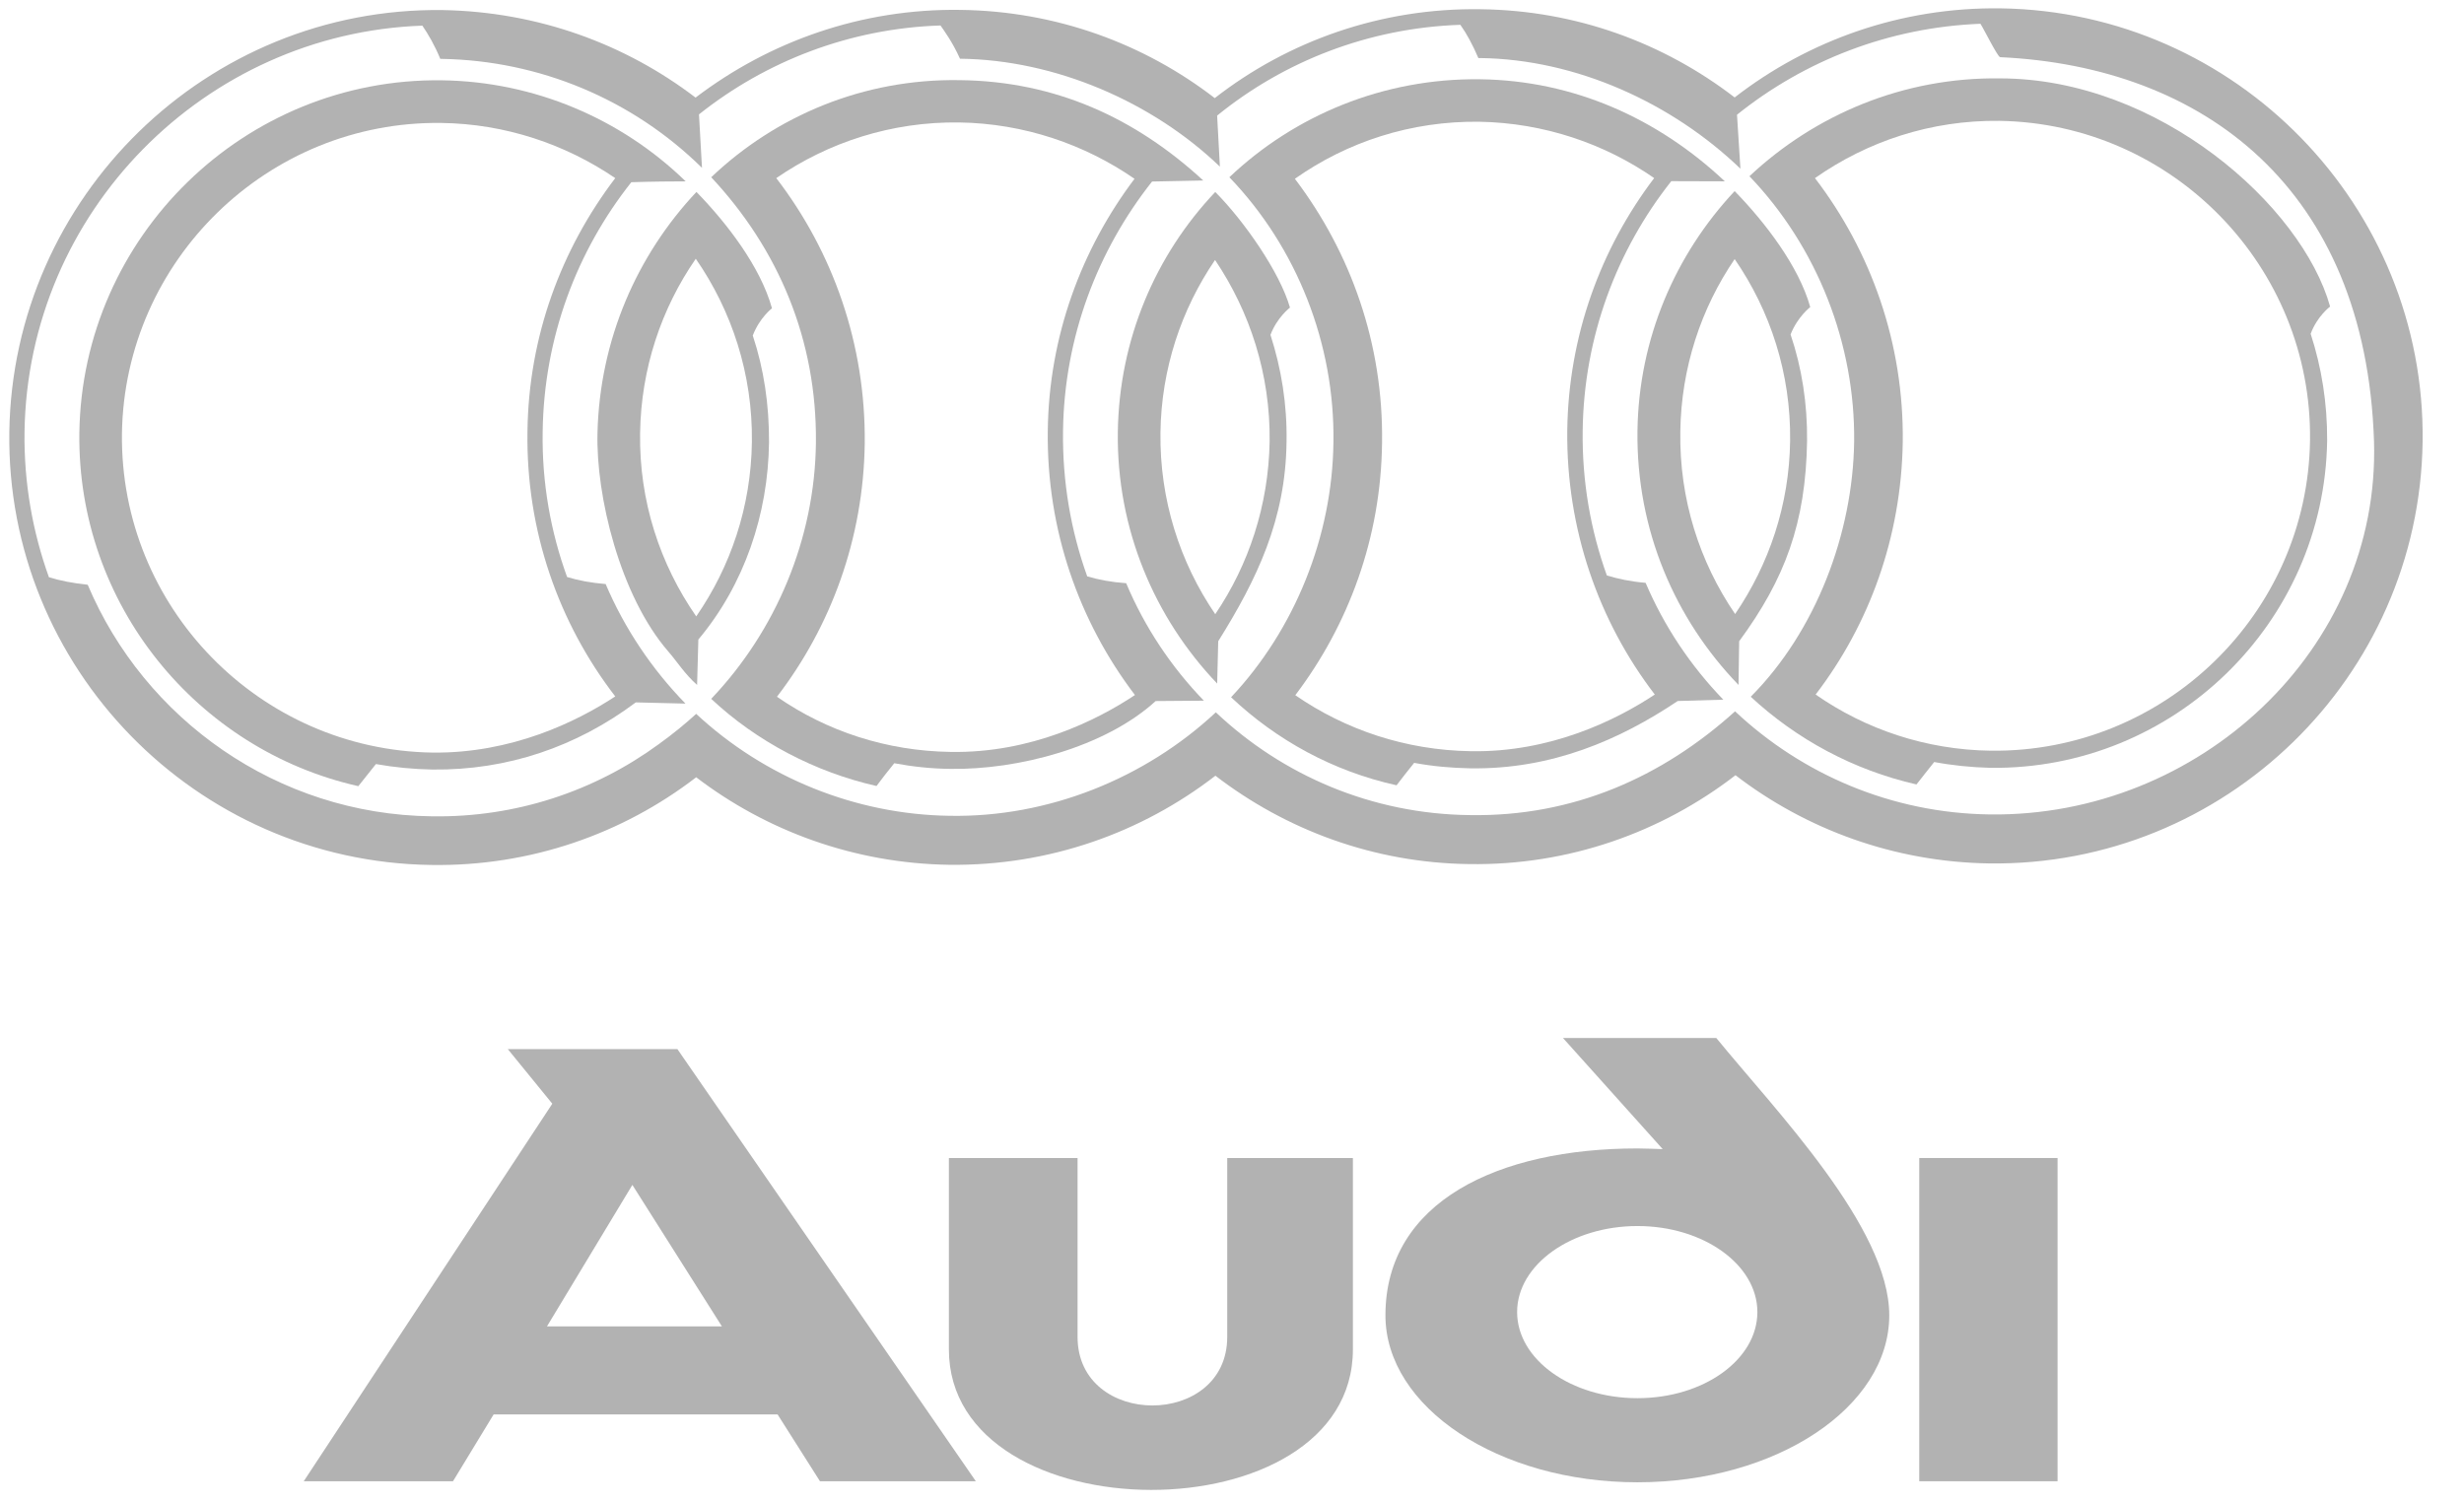 <?xml version="1.0" encoding="UTF-8" standalone="no"?><!DOCTYPE svg PUBLIC "-//W3C//DTD SVG 1.1//EN" "http://www.w3.org/Graphics/SVG/1.1/DTD/svg11.dtd"><svg width="100%" height="100%" viewBox="0 0 59 36" version="1.1" xmlns="http://www.w3.org/2000/svg" xmlns:xlink="http://www.w3.org/1999/xlink" xml:space="preserve" xmlns:serif="http://www.serif.com/" style="fill-rule:evenodd;clip-rule:evenodd;stroke-linejoin:round;stroke-miterlimit:1.414;"><g><path d="M42.08,31.417c0,1.14 -1.287,2.063 -2.871,2.063c-1.585,0 -2.882,-0.923 -2.882,-2.063c0,-1.132 1.297,-2.059 2.882,-2.059c1.584,0 2.871,0.927 2.871,2.059m-4.655,-6.562l2.388,2.661c-0.205,-0.004 -0.399,-0.016 -0.604,-0.016c-3.328,0 -6.035,1.271 -6.035,3.995c0,2.202 2.707,3.999 6.035,3.999c3.322,0 6.029,-1.797 6.029,-3.999c0,-2.108 -2.738,-4.918 -4.142,-6.64l-3.671,0Z" style="fill:#b2b2b2;fill-rule:nonzero;"/><path d="M29.386,32.012c0,2.19 -3.584,2.19 -3.584,0l0,-4.282l-3.081,0l0,4.581c0,4.471 9.674,4.504 9.674,0l0,-4.581l-3.009,0l0,4.282Z" style="fill:#b2b2b2;fill-rule:nonzero;"/><rect x="45.956" y="27.729" width="3.312" height="7.74" style="fill:#b2b2b2;"/><path d="M13.097,31.761l2.045,-3.388l2.144,3.388l-4.189,0Zm-0.938,-6.64l1.066,1.308l-5.952,9.04l3.574,0l0.973,-1.6l6.799,0l1.015,1.6l3.732,0l-7.146,-10.348l-4.061,0Z" style="fill:#b2b2b2;fill-rule:nonzero;"/><path d="M47.647,19.502c-2.353,-0.029 -4.501,-0.964 -6.101,-2.469c-1.753,1.583 -3.886,2.526 -6.347,2.485c-2.359,-0.024 -4.496,-0.959 -6.086,-2.461c-1.702,1.588 -4.019,2.519 -6.367,2.478c-2.261,-0.029 -4.44,-0.919 -6.076,-2.441c-0.256,0.234 -0.559,0.484 -0.902,0.73c-1.528,1.116 -3.41,1.756 -5.43,1.723c-3.706,-0.045 -6.88,-2.33 -8.238,-5.545c-0.349,-0.037 -0.657,-0.095 -0.929,-0.181c-0.389,-1.083 -0.599,-2.252 -0.584,-3.469c0.072,-5.275 4.312,-9.553 9.526,-9.738c0.143,0.209 0.297,0.472 0.43,0.796l0.041,0c2.334,0.041 4.558,0.968 6.225,2.609l-0.072,-1.28c1.599,-1.272 3.609,-2.059 5.783,-2.129c0.077,0.111 0.287,0.394 0.467,0.796c2.281,0.025 4.609,1.034 6.223,2.584l-0.066,-1.222c1.6,-1.301 3.63,-2.1 5.824,-2.174c0.149,0.209 0.292,0.471 0.431,0.796l0.041,0c2.302,0.028 4.594,1.074 6.234,2.649l-0.082,-1.292c1.616,-1.296 3.635,-2.092 5.829,-2.178c0.078,0.119 0.416,0.8 0.472,0.8c4.871,0.226 8.752,3.142 8.952,9.192c0.154,4.999 -4.204,9.006 -9.198,8.941m0.262,-19.302c-2.395,-0.033 -4.61,0.767 -6.373,2.133c-1.697,-1.305 -3.794,-2.084 -6.08,-2.112c-2.39,-0.037 -4.615,0.762 -6.369,2.128c-1.686,-1.3 -3.794,-2.083 -6.085,-2.112c-2.379,-0.037 -4.584,0.759 -6.347,2.1c-1.687,-1.288 -3.779,-2.055 -6.055,-2.096c-5.64,-0.074 -10.295,4.471 -10.377,10.106c-0.077,5.64 4.461,10.287 10.1,10.365c2.379,0.037 4.589,-0.747 6.347,-2.1c1.682,1.284 3.784,2.063 6.06,2.096c2.395,0.028 4.609,-0.771 6.373,-2.133c1.687,1.296 3.789,2.088 6.075,2.116c2.395,0.037 4.615,-0.767 6.378,-2.128c1.682,1.292 3.794,2.079 6.076,2.112c5.64,0.074 10.3,-4.454 10.377,-10.098c0.076,-5.636 -4.461,-10.295 -10.1,-10.377" style="fill:#b2b2b2;fill-rule:nonzero;"/><path d="M10.359,18.021c-4.147,-0.062 -7.49,-3.482 -7.439,-7.641c0.062,-4.147 3.497,-7.489 7.644,-7.436c1.543,0.02 2.979,0.513 4.168,1.321c-1.292,1.698 -2.076,3.79 -2.102,6.07c-0.036,2.379 0.749,4.585 2.102,6.341c-0.923,0.607 -2.481,1.366 -4.373,1.345m3.22,-4.204c-0.395,-1.087 -0.605,-2.26 -0.585,-3.482c0.031,-2.252 0.815,-4.323 2.123,-5.972c0.502,-0.016 1.01,-0.02 1.302,-0.02c-1.553,-1.51 -3.64,-2.392 -5.839,-2.42c-4.717,-0.062 -8.614,3.732 -8.68,8.445c-0.052,4.11 2.825,7.591 6.68,8.457c0.133,-0.164 0.277,-0.345 0.421,-0.529c0.441,0.078 0.892,0.123 1.353,0.131c1.794,0.021 3.45,-0.545 4.87,-1.608l1.19,0.029c-0.8,-0.82 -1.456,-1.792 -1.912,-2.863c-0.349,-0.028 -0.657,-0.086 -0.923,-0.168" style="fill:#b2b2b2;fill-rule:nonzero;"/><path d="M16.671,14.76c-0.867,-1.247 -1.369,-2.764 -1.344,-4.384c0.021,-1.555 0.513,-2.994 1.333,-4.18c0.862,1.243 1.365,2.761 1.344,4.389c-0.021,1.55 -0.508,2.982 -1.333,4.175m1.354,-6.726c0.164,-0.427 0.46,-0.652 0.46,-0.652c-0.276,-0.993 -1.076,-2.035 -1.809,-2.786c-1.42,1.51 -2.313,3.528 -2.369,5.763c-0.041,1.514 0.539,3.905 1.692,5.238c0.221,0.254 0.395,0.541 0.693,0.804l0.03,-1.087c1.102,-1.313 1.672,-3.007 1.692,-4.721c0.005,-0.898 -0.123,-1.759 -0.389,-2.559" style="fill:#b2b2b2;fill-rule:nonzero;"/><path d="M29.099,14.707c-0.846,-1.239 -1.333,-2.74 -1.312,-4.348c0.02,-1.529 0.501,-2.953 1.307,-4.134c0.835,1.239 1.327,2.74 1.307,4.348c-0.026,1.53 -0.502,2.953 -1.302,4.134m1.322,-6.689c0.159,-0.419 0.467,-0.653 0.467,-0.653c-0.241,-0.845 -1.102,-2.079 -1.789,-2.768c-1.426,1.505 -2.302,3.523 -2.333,5.75c-0.031,2.326 0.882,4.454 2.379,6.021l0.025,-1.013c0.923,-1.477 1.616,-2.908 1.636,-4.778c0.016,-0.886 -0.123,-1.747 -0.385,-2.559" style="fill:#b2b2b2;fill-rule:nonzero;"/><path d="M35.22,17.988c-1.563,-0.024 -3.004,-0.513 -4.204,-1.341c1.277,-1.686 2.051,-3.769 2.077,-6.042c0.035,-2.37 -0.749,-4.56 -2.087,-6.324c1.251,-0.882 2.774,-1.387 4.419,-1.366c1.554,0.029 2.994,0.525 4.184,1.349c-1.277,1.682 -2.051,3.77 -2.081,6.042c-0.026,2.367 0.753,4.573 2.096,6.325c-0.918,0.61 -2.497,1.39 -4.404,1.357m3.256,-4.208c-0.39,-1.087 -0.595,-2.252 -0.579,-3.47c0.03,-2.256 0.82,-4.327 2.122,-5.972l1.282,0.004c-1.595,-1.501 -3.615,-2.416 -5.86,-2.444c-2.323,-0.029 -4.446,0.869 -6.004,2.346c1.62,1.685 2.528,3.995 2.492,6.349c-0.026,2.248 -0.923,4.479 -2.451,6.103c1.087,1.025 2.44,1.772 3.963,2.108c0.129,-0.172 0.277,-0.357 0.421,-0.537c0.435,0.082 0.892,0.123 1.348,0.131c1.943,0.029 3.573,-0.681 4.963,-1.612l1.092,-0.032c-0.779,-0.805 -1.415,-1.752 -1.861,-2.798c-0.354,-0.029 -0.657,-0.094 -0.928,-0.176" style="fill:#b2b2b2;fill-rule:nonzero;"/><path d="M47.668,17.976c-1.553,-0.021 -2.999,-0.513 -4.193,-1.345c1.286,-1.678 2.05,-3.77 2.086,-6.038c0.031,-2.37 -0.759,-4.573 -2.102,-6.328c1.251,-0.878 2.773,-1.391 4.414,-1.371c4.153,0.062 7.491,3.495 7.44,7.646c-0.057,4.155 -3.492,7.485 -7.645,7.436m8.126,-10.635c-0.676,-2.416 -4.106,-5.464 -7.905,-5.464c-2.313,-0.032 -4.43,0.87 -5.999,2.343c1.626,1.697 2.533,4.015 2.507,6.357c-0.031,2.194 -0.913,4.536 -2.476,6.107c1.097,1.017 2.456,1.755 3.968,2.1c0.129,-0.168 0.277,-0.349 0.425,-0.537c0.437,0.082 0.888,0.127 1.344,0.139c4.384,0.053 7.998,-3.462 8.065,-7.834c0.005,-0.898 -0.134,-1.759 -0.395,-2.559c0.159,-0.427 0.466,-0.652 0.466,-0.652" style="fill:#b2b2b2;fill-rule:nonzero;"/><path d="M41.547,14.703c-0.852,-1.247 -1.338,-2.752 -1.312,-4.368c0.02,-1.526 0.497,-2.953 1.301,-4.131c0.852,1.235 1.349,2.736 1.328,4.356c-0.02,1.534 -0.507,2.957 -1.317,4.143m1.328,-6.694c0.169,-0.426 0.471,-0.656 0.471,-0.656c-0.272,-0.976 -1.081,-2.03 -1.81,-2.777c-1.415,1.51 -2.297,3.523 -2.327,5.742c-0.031,2.367 0.897,4.508 2.42,6.083l0.015,-1.046c1.097,-1.493 1.594,-2.826 1.626,-4.795c0.009,-0.885 -0.123,-1.747 -0.395,-2.551" style="fill:#b2b2b2;fill-rule:nonzero;"/><path d="M22.767,18.005c-1.543,-0.021 -2.974,-0.497 -4.163,-1.321c1.292,-1.681 2.071,-3.785 2.102,-6.062c0.026,-2.383 -0.764,-4.594 -2.118,-6.357c1.246,-0.858 2.759,-1.354 4.379,-1.333c1.559,0.024 3.004,0.525 4.199,1.349c-1.272,1.686 -2.051,3.774 -2.077,6.037c-0.03,2.371 0.749,4.565 2.087,6.325c-0.912,0.607 -2.497,1.395 -4.409,1.362m3.266,-4.204c-0.39,-1.087 -0.595,-2.26 -0.579,-3.483c0.03,-2.247 0.825,-4.318 2.132,-5.971l1.226,-0.025c-1.631,-1.501 -3.548,-2.379 -5.835,-2.403c-2.302,-0.037 -4.398,0.853 -5.947,2.325c1.61,1.723 2.533,3.893 2.507,6.362c-0.026,2.284 -0.949,4.491 -2.507,6.128c1.087,1.021 2.497,1.759 3.958,2.087c0.133,-0.176 0.266,-0.353 0.425,-0.545c0.436,0.082 0.887,0.131 1.349,0.135c1.605,0.025 3.692,-0.513 4.911,-1.624l1.154,-0.009c-0.779,-0.803 -1.42,-1.763 -1.861,-2.813c-0.354,-0.025 -0.661,-0.082 -0.933,-0.164" style="fill:#b2b2b2;fill-rule:nonzero;"/></g></svg>
